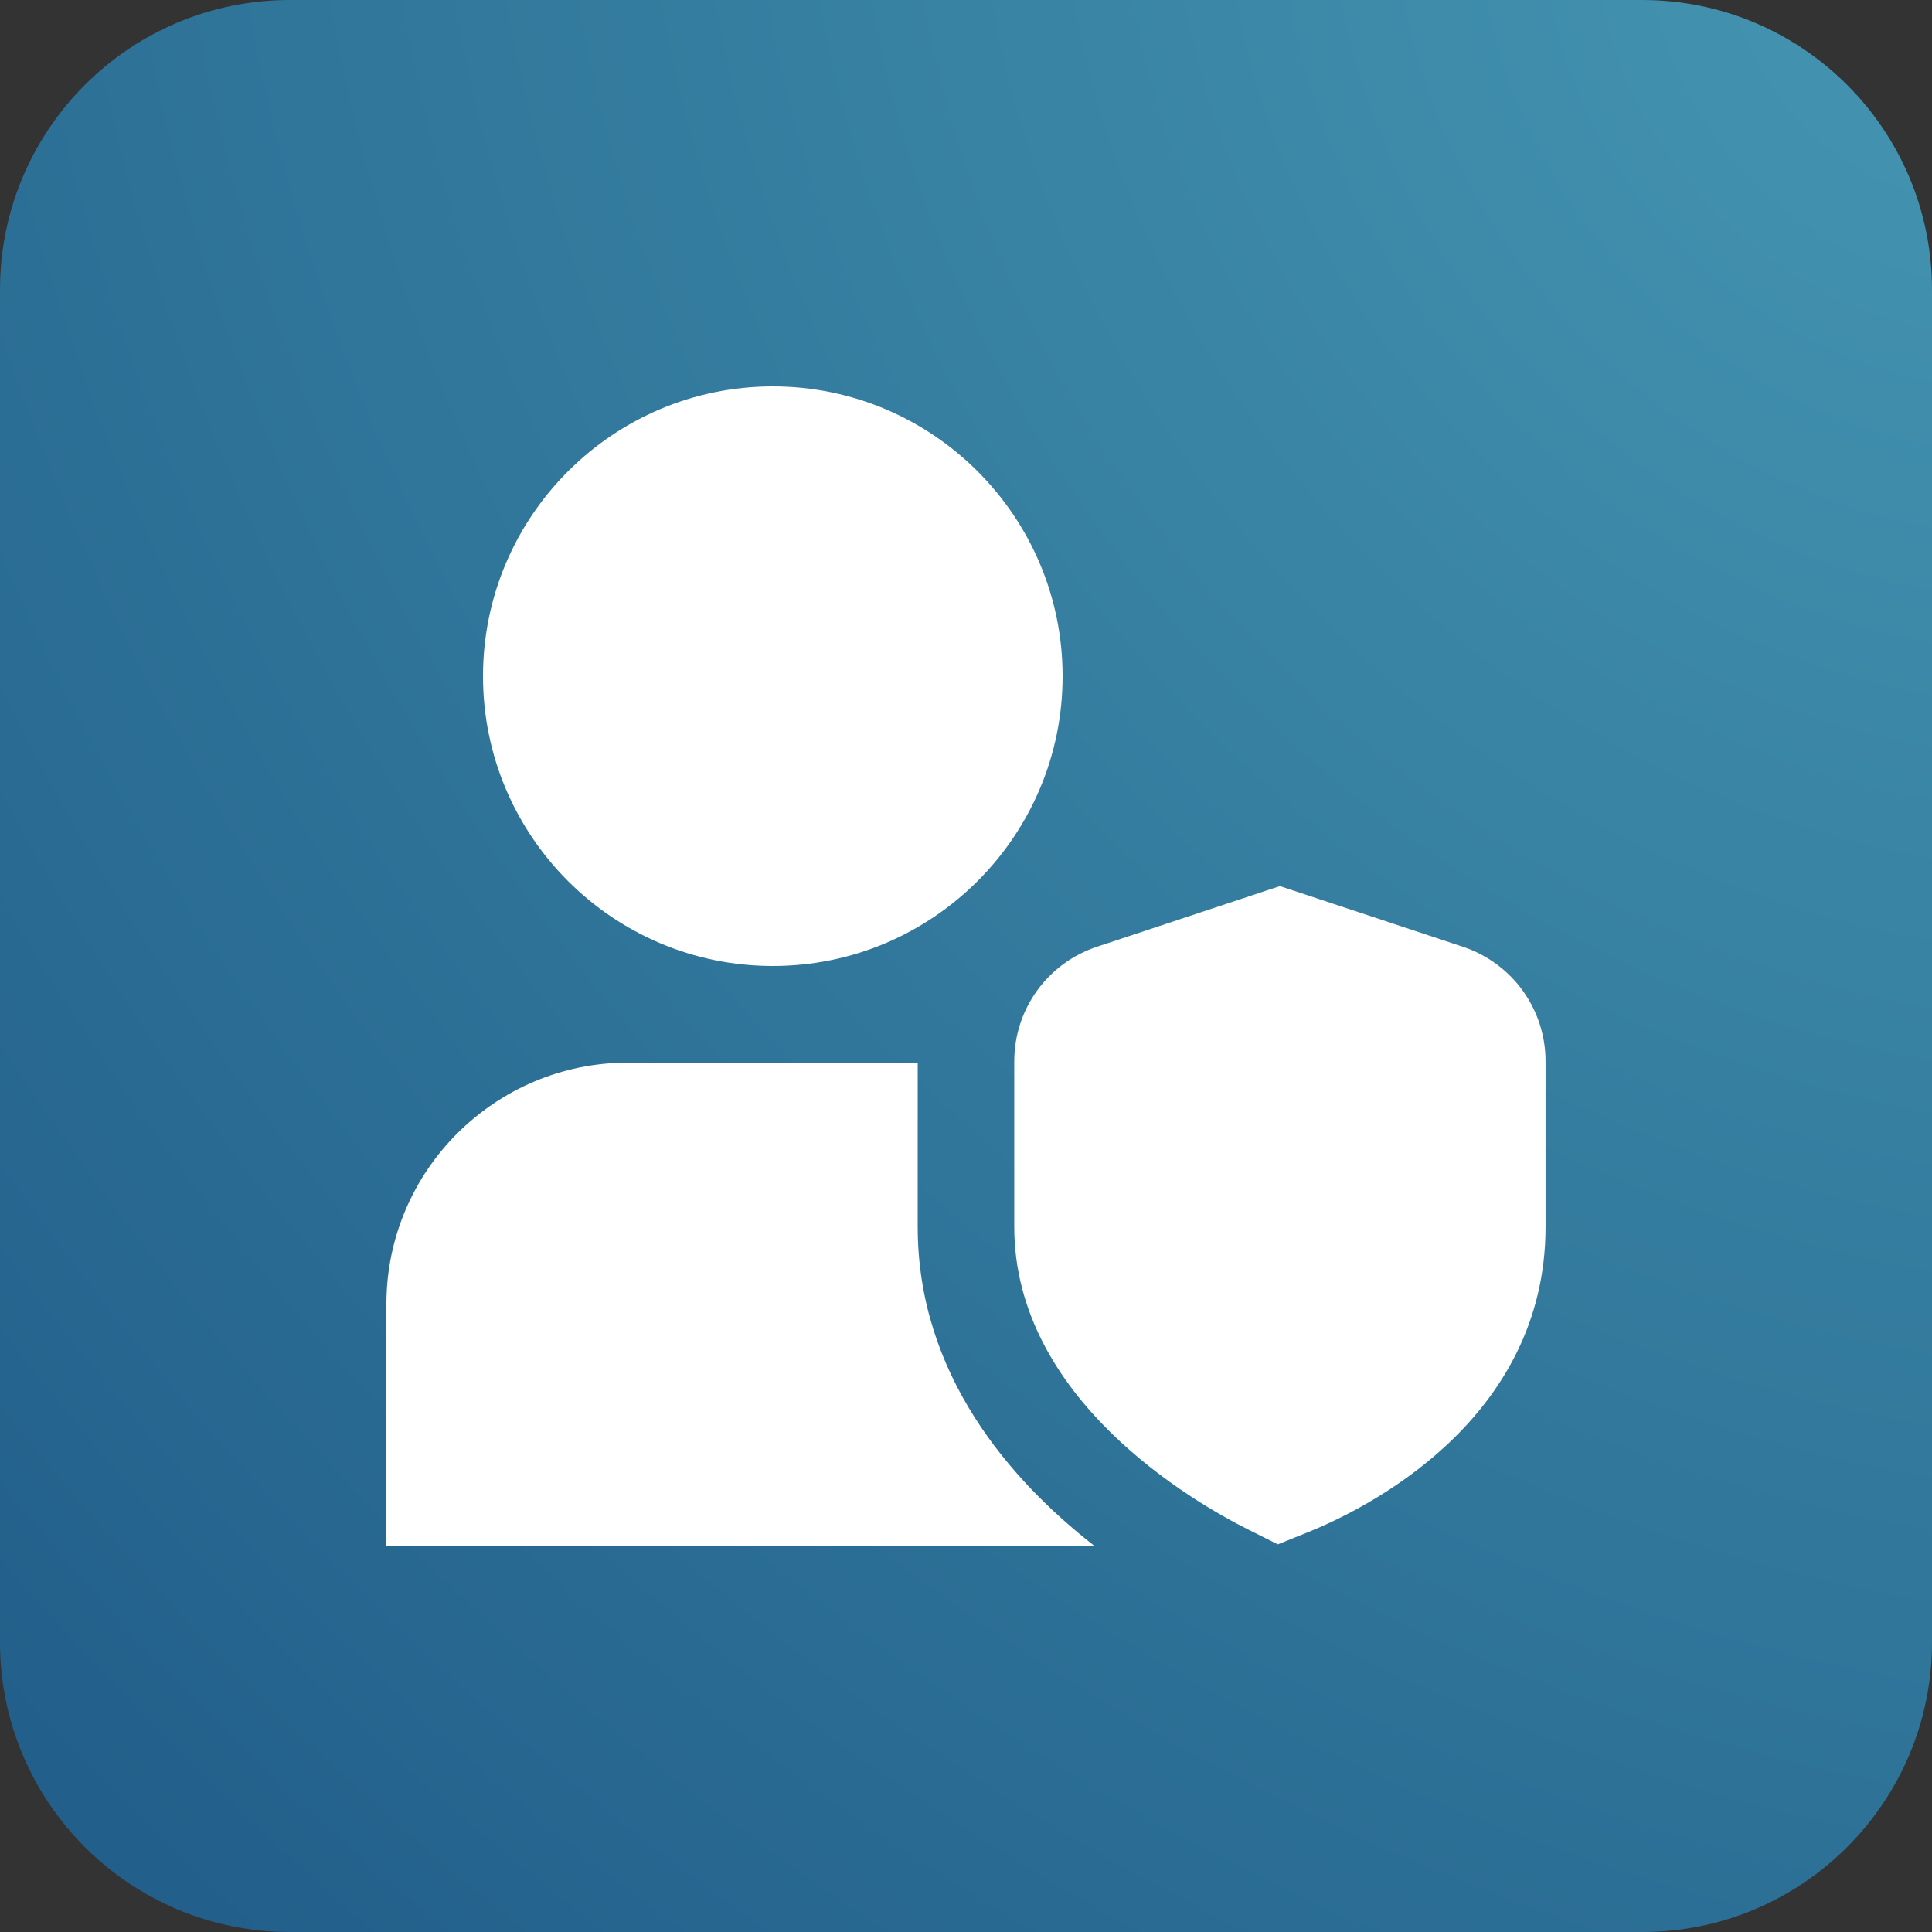 <?xml version="1.0" encoding="UTF-8"?>
<svg xmlns="http://www.w3.org/2000/svg" width="80" height="80" viewBox="0 0 80 80" fill="none">
  <rect x="0" y="0" width="80" height="80" fill="#333333" stroke="none"/>
  <path d="M0 12C0 5.373 5.373 0 12 0H68C74.627 0 80 5.373 80 12V68C80 74.627 74.627 80 68 80H12C5.373 80 0 74.627 0 68V12Z" fill="url(#paint0_radial_3640_7070)"></path>
  <g clip-path="url(#clip0_3640_7070)">
    <path d="M32 40C25.382 40 20 34.618 20 28C20 21.382 25.382 16 32 16C38.618 16 44 21.382 44 28C44 34.618 38.618 40 32 40ZM52.912 63.948L51.704 63.344C49.426 62.206 41.998 57.936 41.998 50.8V43.948C41.998 41.788 43.374 39.882 45.426 39.202L52.998 36.692L60.57 39.202C62.62 39.882 63.998 41.788 63.998 43.948V50.8C63.998 58.86 56.47 62.516 54.164 63.444L52.912 63.948ZM38 50.8V44.002H26C20.486 44.002 16 48.488 16 54.002V64.002H45.304C41.842 61.3 38 56.924 38 50.8Z" fill="white"></path>
  </g>
  <defs>
    <radialGradient id="paint0_radial_3640_7070" cx="0" cy="0" r="1" gradientUnits="userSpaceOnUse" gradientTransform="translate(80 3.80422e-06) rotate(135) scale(113.137 139.447)">
      <stop stop-color="#4495B1"></stop>
      <stop offset="1" stop-color="#205C88"></stop>
    </radialGradient>
    <clipPath id="clip0_3640_7070">
      <rect width="48" height="48" fill="white" transform="translate(16 16)"></rect>
    </clipPath>
  </defs>
</svg>
